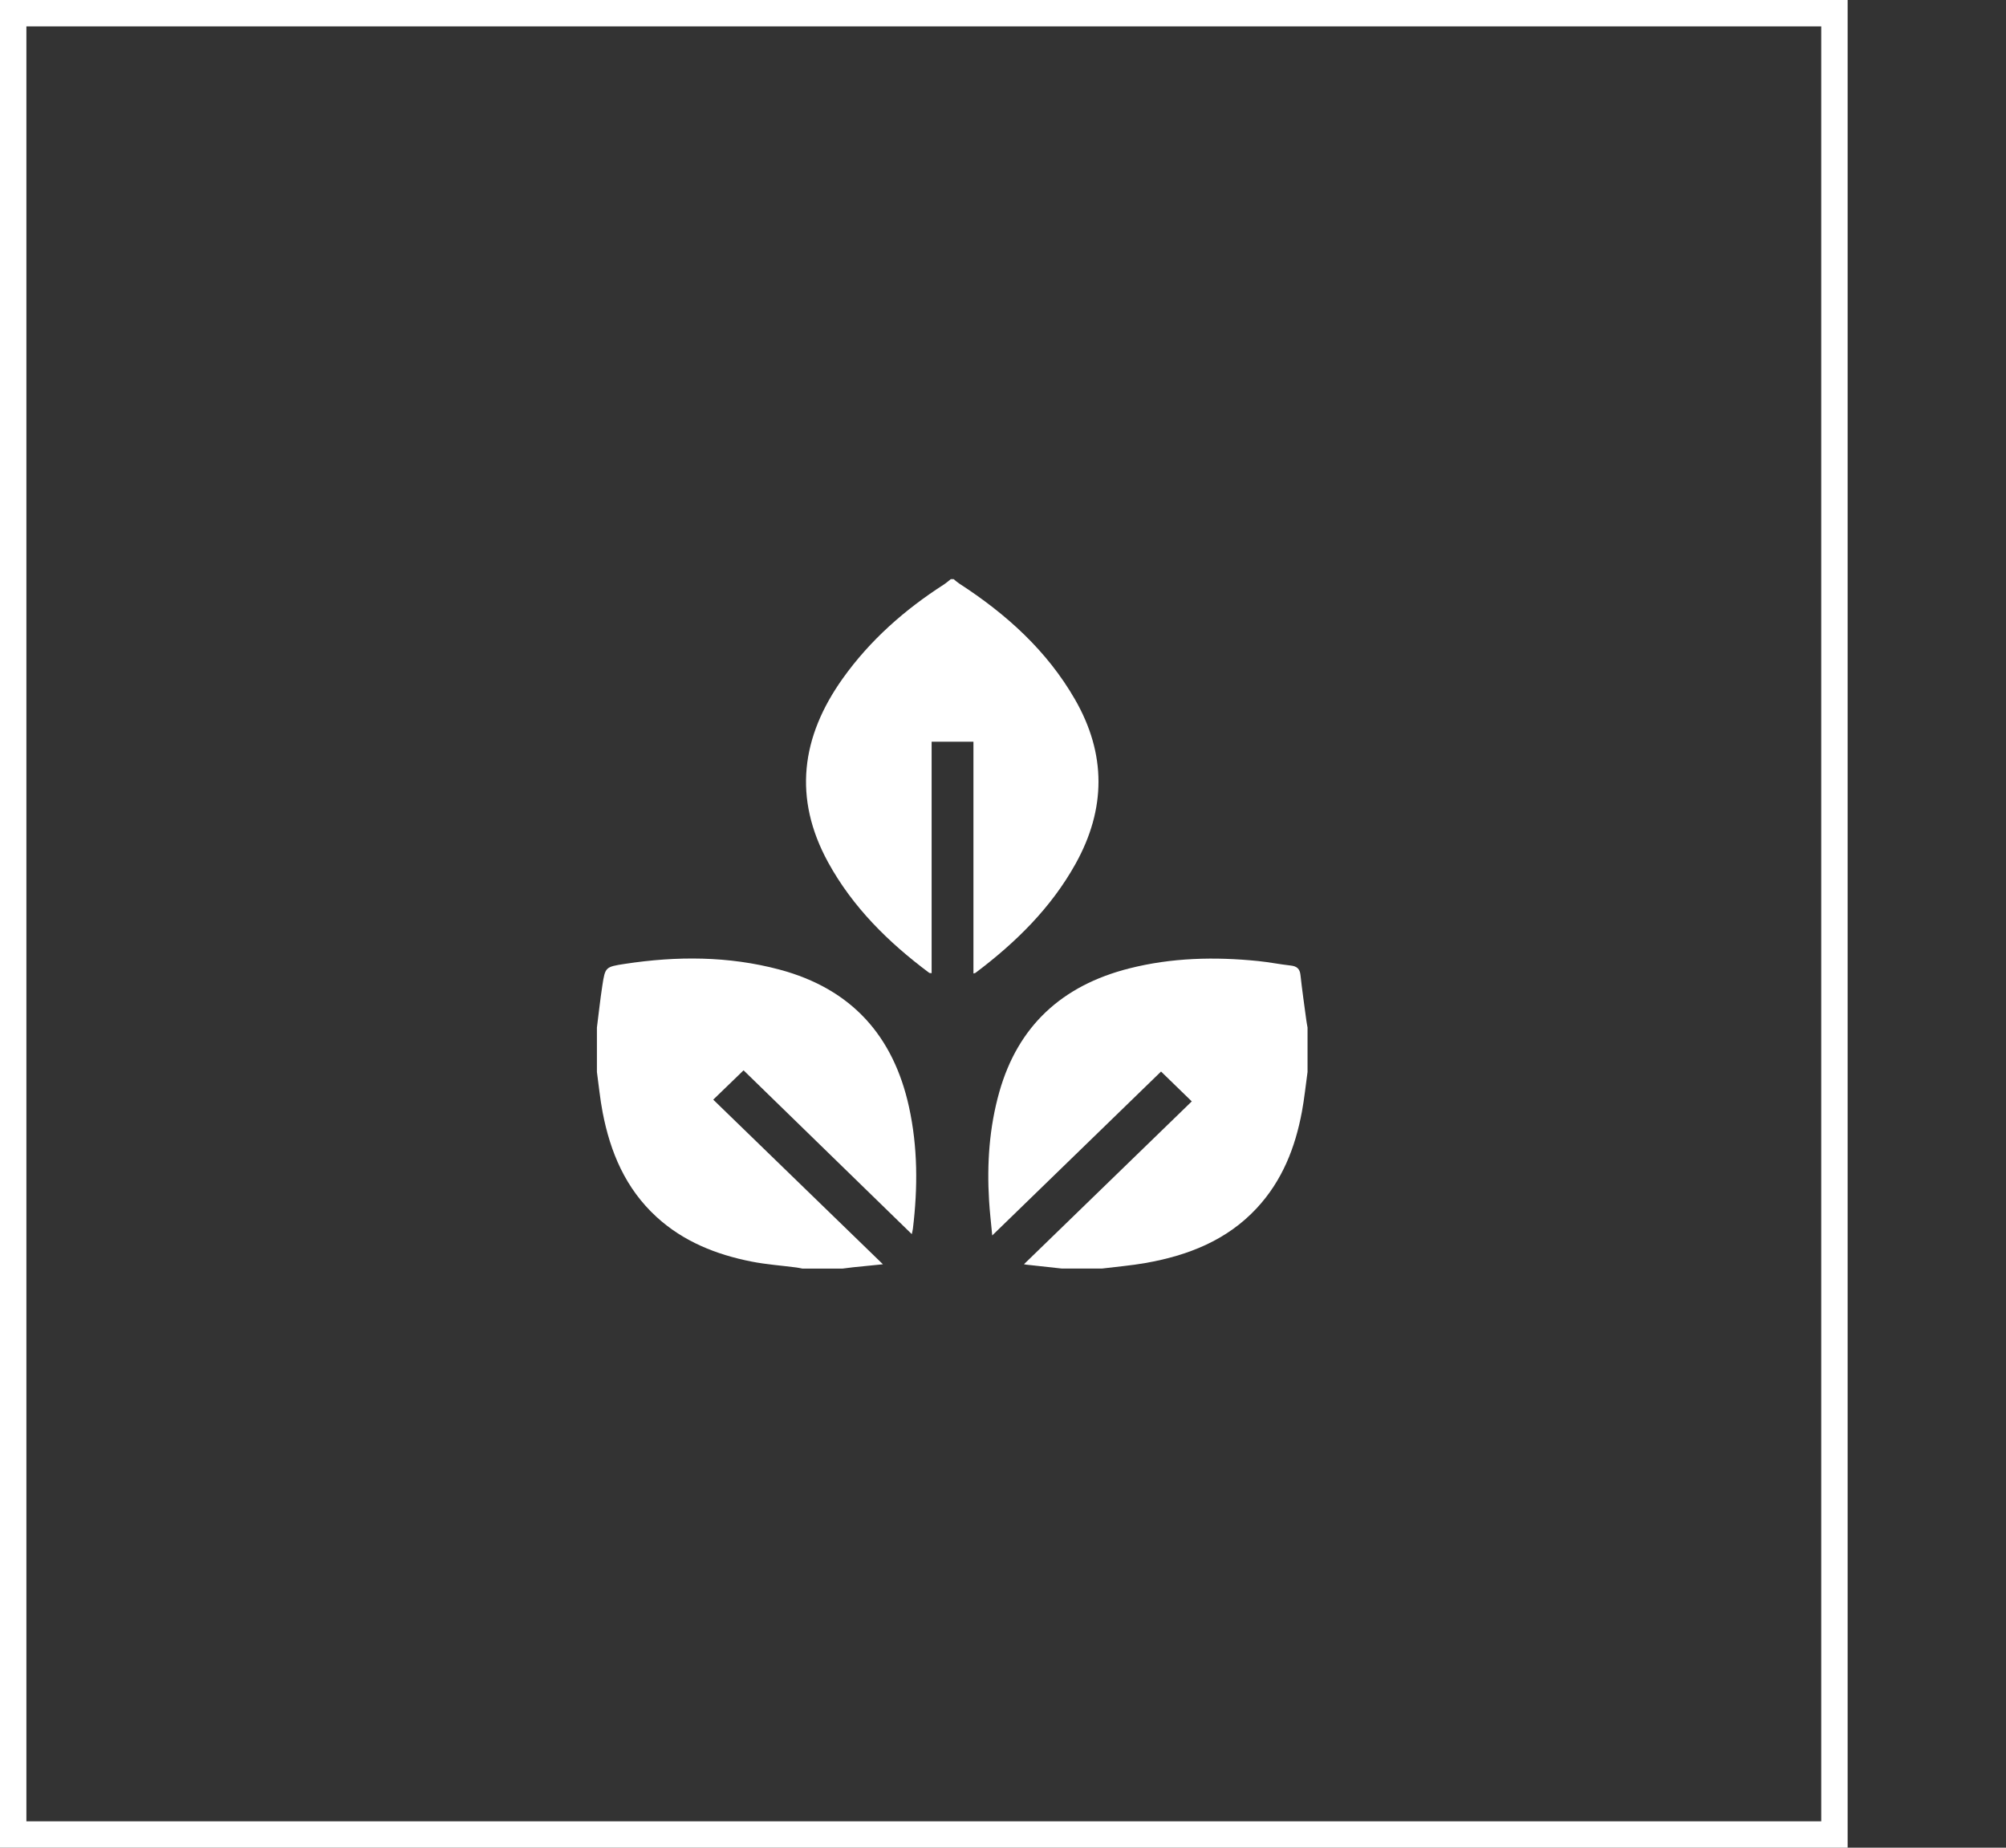 <svg width="76" height="70" viewBox="0 0 76 70" fill="none" xmlns="http://www.w3.org/2000/svg">
<rect x="0" y="0" width="76" height="70" fill="#333333" stroke="none"/>
<path d="M40.231 48.059C39.78 48.01 39.33 47.96 38.879 47.911C38.847 47.907 38.815 47.899 38.794 47.895C40.923 45.829 43.05 43.766 45.152 41.726C44.743 41.329 44.376 40.971 43.988 40.595C41.898 42.624 39.77 44.691 37.592 46.805C37.548 46.331 37.497 45.906 37.472 45.481C37.388 44.09 37.48 42.714 37.862 41.364C38.567 38.881 40.221 37.339 42.776 36.69C44.39 36.28 46.029 36.242 47.678 36.41C48.087 36.452 48.49 36.534 48.898 36.579C49.135 36.605 49.245 36.702 49.27 36.937C49.332 37.51 49.416 38.082 49.492 38.654C49.504 38.746 49.523 38.836 49.538 38.928V40.611C49.468 41.113 49.418 41.618 49.325 42.116C49.073 43.473 48.58 44.731 47.613 45.772C46.482 46.989 45.009 47.566 43.391 47.85C42.851 47.945 42.302 47.99 41.756 48.058H40.231L40.231 48.059Z" fill="white"/>
<path d="M22.615 38.928C22.683 38.399 22.739 37.869 22.82 37.342C22.928 36.642 22.934 36.629 23.668 36.517C25.634 36.217 27.592 36.216 29.527 36.731C32.283 37.466 33.85 39.266 34.437 41.929C34.773 43.457 34.774 44.998 34.587 46.544C34.579 46.611 34.561 46.676 34.544 46.755C32.407 44.675 30.28 42.603 28.171 40.549C27.756 40.95 27.391 41.304 27.022 41.66C29.139 43.713 31.267 45.778 33.451 47.897C33.032 47.939 32.683 47.973 32.335 48.009C32.197 48.023 32.06 48.043 31.922 48.06H30.398C30.321 48.045 30.245 48.028 30.168 48.018C29.605 47.945 29.035 47.905 28.481 47.796C27.132 47.531 25.889 47.034 24.871 46.101C23.697 45.023 23.121 43.649 22.832 42.142C22.734 41.636 22.686 41.122 22.615 40.611C22.615 40.05 22.615 39.489 22.615 38.928Z" fill="white"/>
<path d="M36.129 21.94C36.201 21.997 36.269 22.06 36.345 22.11C38.132 23.267 39.67 24.659 40.727 26.497C41.916 28.563 41.905 30.645 40.752 32.72C39.825 34.389 38.486 35.708 36.955 36.858C36.943 36.867 36.923 36.868 36.88 36.88V28.1H35.296V36.869C35.247 36.862 35.217 36.867 35.201 36.854C33.652 35.697 32.304 34.364 31.377 32.674C30.04 30.236 30.352 27.912 31.935 25.695C32.961 24.258 34.269 23.101 35.766 22.14C35.857 22.08 35.938 22.007 36.024 21.94C36.059 21.94 36.094 21.94 36.129 21.94Z" fill="white"/>
<rect x="0.5" y="0.5" width="69" height="69" stroke="white"/>
</svg>
